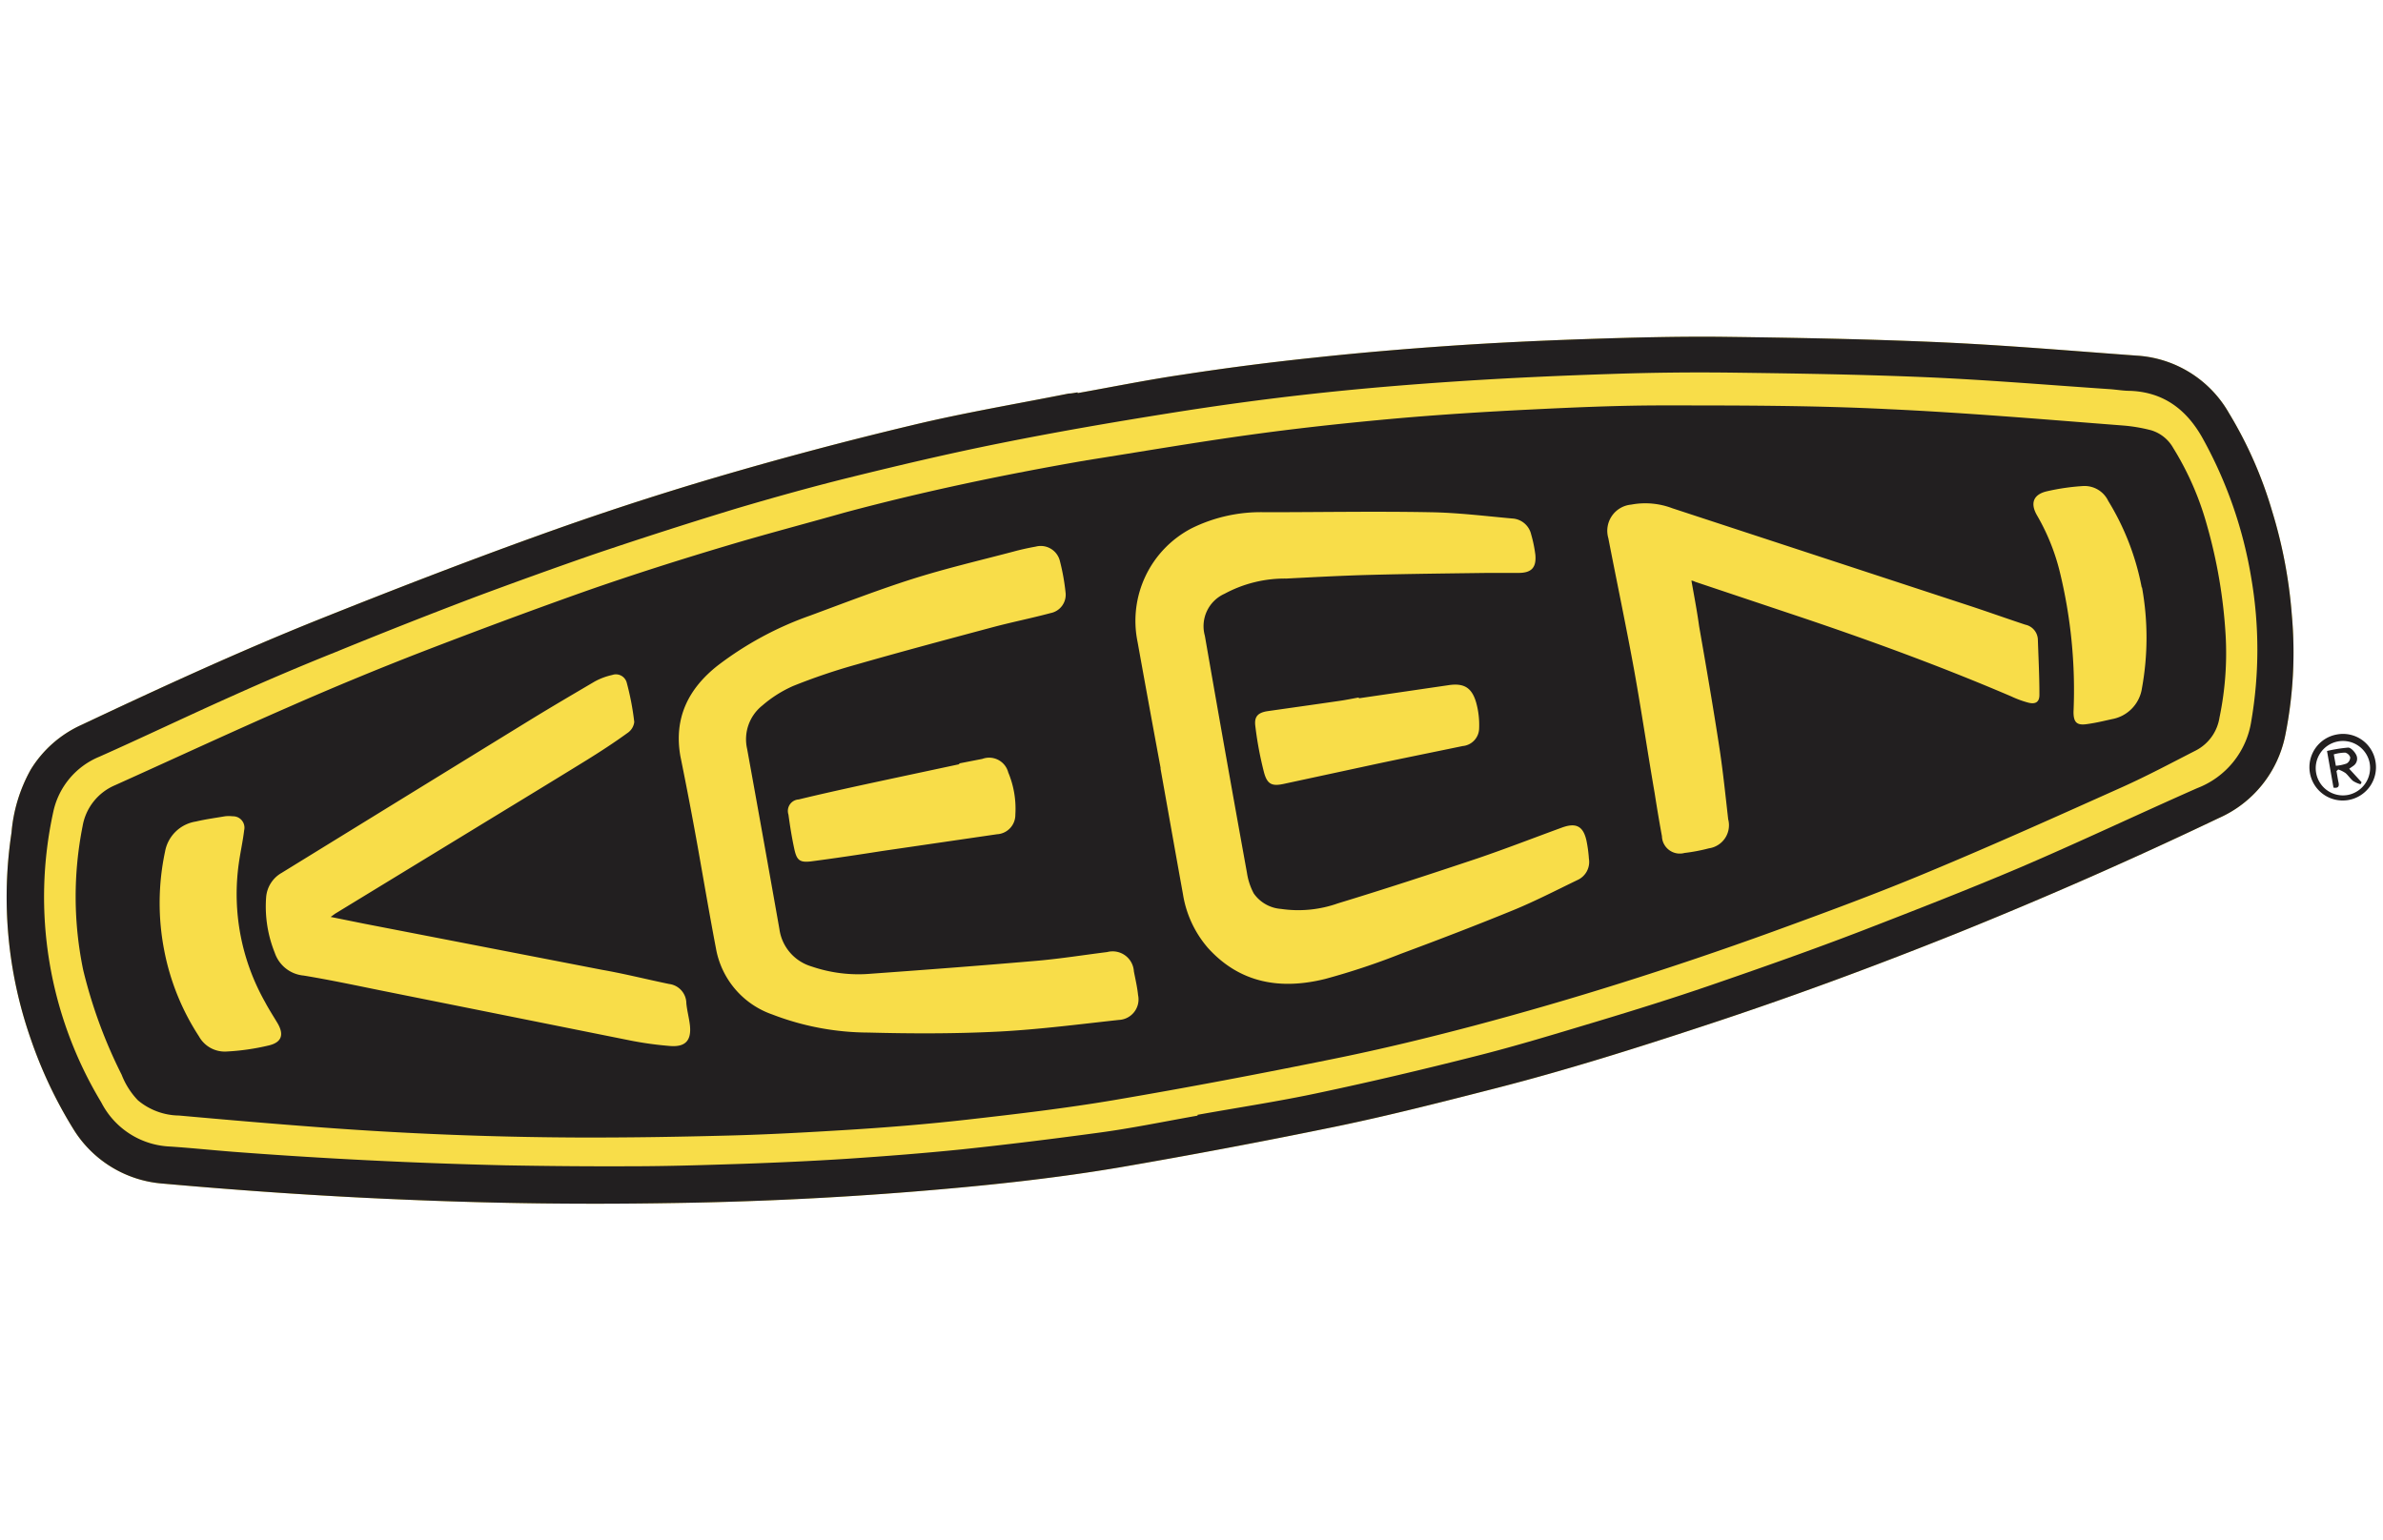 <svg id="Layer_1" data-name="Layer 1" xmlns="http://www.w3.org/2000/svg" viewBox="0 0 232 150"><defs><style>.cls-1{fill:#f8dd49;}.cls-2{fill:#221f20;}</style></defs><path class="cls-1" d="M104.92,38.28c3.37-.6,6.72-1.28,10.1-1.78q6.49-1,13-1.68c4.35-.47,8.72-.84,13.08-1.14s8.85-.51,13.28-.66,9-.27,13.41-.22c7.12.09,14.24.22,21.35.54,6.3.29,12.59.83,18.88,1.29A11.11,11.11,0,0,1,217,40.22a40.27,40.27,0,0,1,4.21,9.57,46.46,46.46,0,0,1,1.91,10.05,40.91,40.91,0,0,1-.63,11.74A11.22,11.22,0,0,1,216,79.67q-12.56,6-25.48,11.21c-8.11,3.25-16.3,6.28-24.59,9-6.67,2.2-13.37,4.31-20.18,6.06-5.19,1.33-10.38,2.66-15.63,3.75q-10.55,2.17-21.18,4c-6.59,1.11-13.24,1.8-19.91,2.34Q77,117,64.91,117.16q-12.27.2-24.51-.3c-8.19-.32-16.36-.87-24.52-1.6a11.22,11.22,0,0,1-8.76-5.35A43.19,43.19,0,0,1,3,101.19a41.86,41.86,0,0,1-1.88-20.1A15.14,15.14,0,0,1,3,74.93,11.19,11.19,0,0,1,7.91,70.6C15.54,67,23.24,63.45,31.1,60.3c7-2.8,14.06-5.54,21.17-8.1q8.55-3.09,17.28-5.67,9.58-2.82,19.32-5.14c5-1.2,10.12-2.06,15.19-3.07.28,0,.56-.07.85-.11Z"/><path class="cls-2" d="M104.92,38.28c3.37-.6,6.72-1.28,10.1-1.78q6.49-1,13-1.68c4.35-.47,8.72-.84,13.08-1.14s8.85-.51,13.28-.66,9-.27,13.41-.22c7.12.09,14.24.22,21.35.54,6.3.29,12.59.83,18.88,1.29A11.11,11.11,0,0,1,217,40.22a40.27,40.27,0,0,1,4.21,9.57,46.46,46.46,0,0,1,1.91,10.05,40.91,40.91,0,0,1-.63,11.74A11.22,11.22,0,0,1,216,79.67q-12.56,6-25.48,11.21c-8.11,3.25-16.3,6.28-24.59,9-6.67,2.2-13.37,4.31-20.18,6.06-5.19,1.33-10.38,2.66-15.63,3.75q-10.55,2.17-21.18,4c-6.59,1.11-13.24,1.8-19.91,2.34Q77,117,64.91,117.16q-12.27.2-24.51-.3c-8.19-.32-16.36-.87-24.52-1.6a11.22,11.22,0,0,1-8.76-5.35A43.19,43.19,0,0,1,3,101.19a41.86,41.86,0,0,1-1.88-20.1A15.14,15.14,0,0,1,3,74.93,11.19,11.19,0,0,1,7.91,70.6C15.54,67,23.24,63.45,31.1,60.3c7-2.8,14.06-5.54,21.17-8.1q8.55-3.09,17.28-5.67,9.58-2.82,19.32-5.14c5-1.2,10.12-2.06,15.19-3.07.28,0,.56-.07.85-.11Zm11.67,70.36v-.08c4-.72,8-1.32,11.9-2.16,5.05-1.07,10.08-2.26,15.09-3.53,4-1,8-2.23,12-3.43,3.65-1.1,7.3-2.24,10.91-3.48,5-1.72,10-3.48,14.88-5.36,5.16-2,10.3-4,15.38-6.16,5.76-2.47,11.43-5.16,17.16-7.69a8.34,8.34,0,0,0,5.26-6.49,41.27,41.27,0,0,0,0-14,42.13,42.13,0,0,0-4.7-13.53c-1.54-2.79-3.78-4.55-7.1-4.67-.68,0-1.37-.13-2.06-.17-5.87-.4-11.74-.89-17.61-1.15-6.28-.27-12.57-.37-18.86-.45q-6-.08-12.08.13c-4.89.16-9.78.38-14.66.7s-9.62.71-14.41,1.24-9.3,1.15-13.92,1.89c-5.46.87-10.92,1.81-16.34,2.9-5,1-9.87,2.15-14.77,3.36-3.67.91-7.32,1.93-10.94,3q-7,2.13-14,4.5Q52,56,46.36,58.1q-6.88,2.61-13.69,5.4-5,2-10,4.25c-4.35,1.94-8.64,4-13,5.94A7.5,7.5,0,0,0,5.2,79a38.72,38.72,0,0,0,4.66,28.35,7.89,7.89,0,0,0,6.71,4.3c2.09.14,4.17.36,6.25.52q13.18,1,26.42,1.31c4,.07,8.1.11,12.14.09,3.67,0,7.33-.12,11-.24,3.37-.12,6.75-.27,10.12-.49,3.73-.25,7.47-.54,11.19-.92,4.35-.46,8.7-1,13-1.58C110,109.91,113.3,109.22,116.59,108.64Z"/><path class="cls-2" d="M231.26,74.11a3.24,3.24,0,1,1-3.73-2.59A3.2,3.2,0,0,1,231.26,74.11Zm-.58.09a2.65,2.65,0,1,0-2.09,3.21A2.68,2.68,0,0,0,230.68,74.2Z"/><path class="cls-2" d="M105.8,44.82c5.28-.83,10.54-1.74,15.83-2.47,4.6-.64,9.23-1.14,13.85-1.56,4.44-.4,8.88-.68,13.33-.9s8.9-.42,13.34-.41c7.21,0,14.43,0,21.62.36,7.62.35,15.23,1,22.84,1.59a15.82,15.82,0,0,1,2.82.47,3.69,3.69,0,0,1,2.15,1.73A28.77,28.77,0,0,1,214.82,51a49.56,49.56,0,0,1,1.86,10.88,30.76,30.76,0,0,1-.6,8,4.35,4.35,0,0,1-2.3,3.2c-2.37,1.21-4.72,2.47-7.15,3.56-6.25,2.8-12.49,5.61-18.81,8.24-5,2.1-10.16,4-15.3,5.87q-7.34,2.66-14.78,5-7.08,2.23-14.27,4.14c-4.54,1.2-9.12,2.31-13.73,3.24-7.08,1.44-14.18,2.79-21.3,4-4.73.8-9.5,1.36-14.27,1.9-3.89.44-7.8.76-11.7,1s-7.71.45-11.56.55c-5,.13-9.9.21-14.84.19q-12.52-.06-25-1c-4.55-.34-9.1-.73-13.64-1.14a6.35,6.35,0,0,1-4-1.48,7.55,7.55,0,0,1-1.59-2.5A47.33,47.33,0,0,1,8.1,94.46a35.15,35.15,0,0,1-.06-14,5.3,5.3,0,0,1,3.17-4c5.66-2.55,11.3-5.17,17-7.66Q34.58,66,41.07,63.48c5.37-2.07,10.76-4.08,16.19-6,4.48-1.56,9-3,13.54-4.35C74.58,52,78.4,51,82.21,49.92,90,47.83,97.87,46.19,105.8,44.82Zm7.18,30c.73,4.09,1.45,8.17,2.19,12.26a10.5,10.5,0,0,0,2.45,5.25c3.14,3.46,7.11,4.06,11.39,3a68.42,68.42,0,0,0,7.37-2.45c3.69-1.37,7.36-2.78,11-4.27,2.11-.87,4.14-1.92,6.19-2.91a1.93,1.93,0,0,0,1.12-2.08,13,13,0,0,0-.24-1.77c-.31-1.39-1-1.76-2.36-1.27-2.74,1-5.46,2.06-8.22,3-4.51,1.51-9.05,3-13.59,4.38a11.55,11.55,0,0,1-5.56.55A3.55,3.55,0,0,1,122.06,87,6.19,6.19,0,0,1,121.4,85q-2.09-11.53-4.1-23.09a3.46,3.46,0,0,1,1.92-4.09,12.34,12.34,0,0,1,6-1.48c2.74-.14,5.49-.29,8.23-.36,3.79-.1,7.59-.14,11.39-.19,1,0,2,0,3,0,1.24,0,1.74-.5,1.64-1.74a12.69,12.69,0,0,0-.41-2,2,2,0,0,0-1.86-1.56c-2.65-.24-5.31-.57-8-.61-5.35-.1-10.7,0-16.05,0A15.19,15.19,0,0,0,116,51.45a10.16,10.16,0,0,0-5.25,11.06Q111.86,68.68,113,74.82ZM68,82.87h0c.56,3.16,1.1,6.32,1.7,9.47a8.35,8.35,0,0,0,5.49,6.45,26.23,26.23,0,0,0,9.34,1.76c4.19.11,8.4.12,12.6-.09,3.94-.2,7.87-.71,11.8-1.14a2,2,0,0,0,1.87-2.41c-.08-.78-.26-1.55-.41-2.32a2.07,2.07,0,0,0-2.59-1.88c-2.25.28-4.49.64-6.74.84-5.42.47-10.83.88-16.25,1.27A14.07,14.07,0,0,1,79,94.11a4.42,4.42,0,0,1-3.12-3.64q-1.55-8.77-3.14-17.53a4.2,4.2,0,0,1,1.48-4.24,11.92,11.92,0,0,1,3-1.9,59,59,0,0,1,6.09-2.07c4.43-1.27,8.88-2.46,13.33-3.65,1.88-.5,3.78-.88,5.65-1.38a1.82,1.82,0,0,0,1.45-2,21.1,21.1,0,0,0-.55-3.06,1.92,1.92,0,0,0-2.36-1.41c-.73.13-1.46.29-2.19.49-3.26.86-6.56,1.63-9.78,2.65s-6.65,2.34-10,3.58a32.56,32.56,0,0,0-9,4.87c-2.86,2.26-4.27,5.12-3.62,8.82Q67.18,78.26,68,82.87ZM32.19,89.29c.26-.18.4-.3.56-.39l12.72-7.76c3.88-2.37,7.77-4.73,11.63-7.11,1.37-.85,2.72-1.73,4-2.66a1.5,1.5,0,0,0,.65-1.06,26.26,26.26,0,0,0-.73-3.82,1.09,1.09,0,0,0-1.42-.76,6.4,6.4,0,0,0-1.71.64c-2,1.18-4.07,2.39-6.08,3.62Q39.63,77.48,27.42,85a3,3,0,0,0-1.51,2.37,12.07,12.07,0,0,0,.84,5.41A3.28,3.28,0,0,0,29.57,95c2.48.41,4.94.93,7.4,1.43q12.27,2.46,24.53,4.92a34,34,0,0,0,3.76.51c1.47.11,2.06-.54,1.91-2-.08-.72-.28-1.43-.35-2.15a1.91,1.91,0,0,0-1.68-1.89c-2.18-.45-4.35-1-6.53-1.38l-23.1-4.48ZM164.67,56.54c.13,0,.26.07.38.12l9.17,3.07c7.29,2.43,14.52,5.06,21.6,8.09a9.81,9.81,0,0,0,1.67.61c.7.17,1.07-.08,1.06-.79,0-1.78-.09-3.56-.15-5.34a1.54,1.54,0,0,0-1.23-1.47c-1.75-.58-3.49-1.2-5.24-1.78L162.8,49.49a7.41,7.41,0,0,0-4-.35,2.56,2.56,0,0,0-2.22,3.26c.83,4.28,1.73,8.55,2.51,12.83.72,4,1.31,8,2,12,.22,1.4.45,2.8.71,4.2a1.74,1.74,0,0,0,2.2,1.63,17.09,17.09,0,0,0,2.37-.45,2.27,2.27,0,0,0,1.88-2.83c-.26-2.27-.49-4.54-.83-6.8-.61-4-1.3-8-2-12C165.22,59.52,164.94,58.05,164.67,56.54ZM16,92.61a23.39,23.39,0,0,0,3.37,8.31A2.87,2.87,0,0,0,22,102.4a22.63,22.63,0,0,0,4.19-.6c1.28-.31,1.48-1.1.79-2.23-.39-.65-.81-1.3-1.18-2a21.38,21.38,0,0,1-2.56-13.43c.15-1.1.4-2.19.53-3.29a1.11,1.11,0,0,0-1.12-1.36,3.14,3.14,0,0,0-.75,0c-.94.16-1.9.29-2.83.51a3.61,3.61,0,0,0-3,2.92A24.12,24.12,0,0,0,16,92.61Zm192.51-35.4a25,25,0,0,0-3.26-8.43,2.55,2.55,0,0,0-2.44-1.45,21.64,21.64,0,0,0-3.57.52c-1.31.32-1.6,1.19-.91,2.36a20.76,20.76,0,0,1,2.19,5.42,48.56,48.56,0,0,1,1.35,13.69c0,1,.3,1.33,1.26,1.2s1.66-.31,2.48-.49a3.59,3.59,0,0,0,2.92-3A27.49,27.49,0,0,0,208.54,57.21ZM93.39,74.34l0,.08c-3.36.72-6.72,1.43-10.08,2.16-1.85.41-3.71.82-5.55,1.27a1.12,1.12,0,0,0-1,1.47c.15,1.12.33,2.24.57,3.35s.53,1.36,1.72,1.2c2.28-.3,4.56-.64,6.84-1l11.17-1.63a1.89,1.89,0,0,0,1.79-1.91,9.15,9.15,0,0,0-.69-4.11,1.92,1.92,0,0,0-2.52-1.32ZM132.29,68l0-.08c-.62.11-1.24.24-1.87.33-2.34.34-4.68.67-7,1-.93.14-1.32.51-1.21,1.42a34.13,34.13,0,0,0,.84,4.51c.32,1.23.81,1.41,2,1.14l9-1.94c2.78-.59,5.56-1.15,8.35-1.73A1.76,1.76,0,0,0,144,71a8.15,8.15,0,0,0-.29-2.6c-.43-1.48-1.23-1.91-2.74-1.67Z"/><path class="cls-2" d="M228.71,74.86l1.21,1.32-.11.19a2.83,2.83,0,0,1-.71-.31c-.28-.22-.48-.55-.75-.78a2.93,2.93,0,0,0-.71-.35l-.17.16c.07.36.12.74.2,1.1s0,.59-.49.51l-.63-3.57a14.48,14.48,0,0,1,2.06-.33c.25,0,.6.37.75.65a.84.84,0,0,1-.25,1.13Zm-1.3-.29a3.89,3.89,0,0,0,1.05-.22.71.71,0,0,0,.35-.6.69.69,0,0,0-.5-.46,4.33,4.33,0,0,0-1.1.17Z"/></svg>